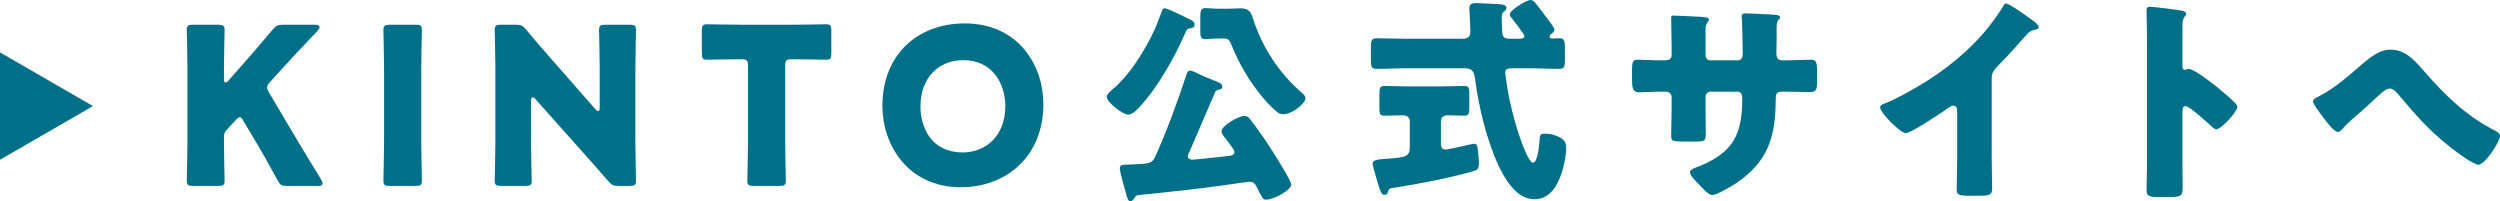 <?xml version="1.0" encoding="UTF-8"?><svg xmlns="http://www.w3.org/2000/svg" viewBox="0 0 228.61 18.4"><defs><style>.d{fill:#007089;}</style></defs><g id="a"/><g id="b"><g id="c"><g><g><path class="d" d="M20.48,13c0,1.06,.06,3.36,.06,3.5,0,.42-.12,.5-.58,.5h-2.3c-.46,0-.58-.08-.58-.5,0-.14,.06-2.44,.06-3.5V6.26c0-1.06-.06-3.36-.06-3.5,0-.42,.12-.5,.58-.5h2.3c.46,0,.58,.08,.58,.5,0,.14-.06,2.44-.06,3.5v.98c0,.2,.06,.3,.14,.3s.16-.04,.26-.16l1.22-1.38c.78-.88,1.44-1.64,2.82-3.28,.32-.38,.48-.46,.98-.46h2.92c.26,0,.4,.08,.4,.22,0,.1-.04,.18-.18,.34-1.94,2.04-2.62,2.76-3.5,3.74l-.84,.94c-.18,.2-.28,.34-.28,.5,0,.12,.06,.26,.18,.46l2.2,3.72c.54,.92,1.08,1.8,2.58,4.26,.08,.14,.12,.24,.12,.32,0,.16-.12,.24-.36,.24h-2.88c-.52,0-.64-.08-.88-.52-.96-1.76-1.42-2.56-1.94-3.44l-1.18-1.98c-.12-.22-.22-.34-.34-.34-.1,0-.22,.1-.36,.26l-.82,.88c-.22,.24-.26,.38-.26,.7v.44Z"/><path class="d" d="M35.64,17c-.46,0-.58-.08-.58-.5,0-.14,.06-2.44,.06-3.5V6.26c0-1.06-.06-3.36-.06-3.5,0-.42,.12-.5,.58-.5h2.36c.46,0,.58,.08,.58,.5,0,.14-.06,2.44-.06,3.5v6.74c0,1.06,.06,3.36,.06,3.5,0,.42-.12,.5-.58,.5h-2.36Z"/><path class="d" d="M48.56,13c0,1.06,.06,3.36,.06,3.5,0,.42-.12,.5-.58,.5h-2.22c-.46,0-.58-.08-.58-.5,0-.14,.06-2.44,.06-3.5V6.26c0-1.06-.06-3.36-.06-3.5,0-.42,.12-.5,.58-.5h1.32c.5,0,.66,.08,.98,.46,.74,.9,1.44,1.7,2.16,2.52l4.16,4.74c.1,.12,.2,.18,.26,.18,.08,0,.14-.1,.14-.32v-3.58c0-1.06-.06-3.36-.06-3.5,0-.42,.12-.5,.58-.5h2.22c.46,0,.58,.08,.58,.5,0,.14-.06,2.44-.06,3.5v6.74c0,1.06,.06,3.36,.06,3.5,0,.42-.12,.5-.58,.5h-1c-.5,0-.66-.08-.98-.46-.72-.84-1.38-1.58-2.2-2.5l-4.44-4.98c-.1-.12-.18-.16-.24-.16-.1,0-.16,.1-.16,.32v3.78Z"/><path class="d" d="M71.8,13c0,1.06,.06,3.36,.06,3.5,0,.42-.12,.5-.58,.5h-2.36c-.46,0-.58-.08-.58-.5,0-.14,.06-2.44,.06-3.5V6.02c0-.5-.1-.6-.6-.6h-.42c-.72,0-2.56,.04-2.7,.04-.42,0-.5-.12-.5-.58V2.8c0-.46,.08-.58,.5-.58,.14,0,2.16,.04,3.1,.04h4.64c.94,0,2.96-.04,3.1-.04,.42,0,.5,.12,.5,.58v2.08c0,.46-.08,.58-.5,.58-.14,0-1.98-.04-2.7-.04h-.42c-.5,0-.6,.1-.6,.6v6.98Z"/><path class="d" d="M95.41,9.5c0,4.88-3.46,7.62-7.54,7.62-4.9,0-7.18-3.94-7.18-7.42,0-4.76,3.28-7.56,7.52-7.56,4.96,0,7.2,3.9,7.2,7.36Zm-11.24,.22c0,2.04,1.08,4.22,3.84,4.22,2.22,0,3.92-1.6,3.92-4.22,0-1.98-1.1-4.22-3.84-4.22-2.34,0-3.92,1.7-3.92,4.22Z"/><path class="d" d="M108.74,1.74c.22,.12,.5,.22,.5,.52,0,.2-.16,.3-.34,.32-.26,.04-.34,.04-.46,.32-1.04,2.38-2.56,5.1-4.34,7-.22,.22-.6,.58-.92,.58-.52,0-1.98-1.12-1.98-1.66,0-.22,.46-.58,.62-.72,1.44-1.24,2.62-3.12,3.48-4.8,.42-.84,.62-1.42,.94-2.26,.08-.22,.1-.28,.26-.28,.22,0,1.18,.46,1.78,.76,.2,.1,.38,.18,.46,.22Zm.08,12.02c-.06,.14-.2,.38-.2,.54,0,.22,.22,.3,.42,.3,.26,0,2.82-.28,3.32-.34,.22-.02,.52-.08,.52-.36,0-.18-.42-.72-.66-1.04-.04-.06-.1-.12-.12-.16-.14-.16-.4-.48-.4-.7,0-.5,1.56-1.4,2.1-1.4,.2,0,.36,.1,.48,.26,.6,.74,1.34,1.82,1.9,2.68,.34,.52,1.9,3,1.9,3.34,0,.48-1.58,1.38-2.3,1.38-.24,0-.34-.12-.62-.68-.08-.18-.2-.4-.34-.66-.12-.22-.32-.3-.56-.3-.12,0-1.68,.22-1.92,.26-2.74,.4-5.5,.68-8.24,.96-.2,.02-.24,.08-.34,.24-.1,.14-.2,.32-.4,.32-.22,0-.28-.32-.38-.66-.12-.42-.58-2.02-.58-2.36,0-.3,.2-.32,.88-.34,.16,0,.34,0,.56-.02,.14,0,.26-.02,.38-.02,.66-.04,1.12-.06,1.36-.56,.94-1.98,2.16-5.3,2.84-7.4,.1-.32,.18-.58,.4-.58,.12,0,.3,.08,.42,.12,.4,.22,1.58,.72,2.02,.88,.2,.08,.52,.2,.52,.48,0,.18-.18,.22-.32,.26-.24,.06-.28,.12-.34,.22-.78,1.78-1.52,3.56-2.3,5.34Zm3.46-12.96c.38,0,.78-.04,1.18-.04,.74,0,.94,.36,1.12,.94,.84,2.62,2.36,4.96,4.44,6.76,.14,.12,.36,.3,.36,.52,0,.46-1.18,1.46-2.02,1.46-.36,0-.48-.1-.74-.34-.48-.44-.88-.84-1.34-1.42-1.06-1.32-1.94-2.78-2.64-4.5-.22-.56-.34-.66-.74-.66h-.4c-.58,0-.98,.06-1.26,.06-.44,0-.48-.2-.48-.82V1.64c0-.64,.04-.9,.48-.9,.32,0,.7,.06,1.26,.06h.78Z"/><path class="d" d="M128.5,6.24c-.86,0-1.74,.06-2.62,.06-.48,0-.52-.22-.52-.82v-1.14c0-.6,.04-.84,.52-.84,.88,0,1.74,.04,2.62,.04h5.2c.32,0,.76-.02,.76-.68,0-.36-.1-1.98-.1-2.12,0-.4,.3-.46,.64-.46,.04,0,1.9,.08,2.02,.1,.24,0,.74,.04,.74,.36,0,.1-.08,.18-.16,.26-.22,.16-.28,.24-.28,.6,0,.16,.04,1.52,.08,1.6,.12,.3,.38,.34,.66,.34h1c.14,0,.34-.08,.34-.24s-.98-1.42-1.16-1.64c-.08-.08-.18-.22-.18-.34,0-.4,1.52-1.32,1.9-1.32,.16,0,.3,.1,.4,.22,.22,.26,.8,1.04,1,1.3,.16,.2,.78,1,.78,1.18,0,.12-.1,.26-.2,.34-.12,.1-.24,.16-.24,.3,0,.12,.1,.18,.22,.18,.08,0,.52-.02,.72-.02,.42,0,.46,.32,.46,.86v1.1c0,.62-.04,.84-.54,.84-.86,0-1.74-.06-2.62-.06h-1.62c-.32,0-.68,.02-.68,.38,0,.16,.08,.6,.1,.78,.22,1.68,.76,3.84,1.34,5.44,.12,.34,.74,2.04,1.1,2.04,.44,0,.58-1.7,.6-2.06,.04-.52,.08-.6,.52-.6,.38,0,.76,.08,1.12,.24,.62,.28,.8,.54,.8,1.06,0,.66-.18,1.5-.36,2.12-.38,1.24-1.08,2.58-2.56,2.58-2.34,0-3.68-3.86-4.26-5.7-.5-1.56-.9-3.42-1.12-5.06-.1-.76-.16-1.22-1-1.22h-5.42Zm3.3,1.66c.76,0,1.5-.04,2.1-.04,.42,0,.46,.16,.46,.78v1.16c0,.58-.04,.78-.46,.78-.5,0-1.02-.04-1.52-.04-.32,0-.62,.18-.62,.54v2.08c0,.28,.12,.52,.44,.52,.12,0,1.38-.28,1.58-.32,.16-.04,.94-.22,1.04-.22,.26,0,.3,.34,.32,.54,.04,.34,.1,.94,.1,1.28,0,.54-.18,.6-.68,.74-1.96,.56-5,1.16-7.04,1.46-.42,.06-.52,.08-.6,.38-.04,.16-.12,.28-.3,.28-.28,0-.38-.3-.52-.72-.1-.32-.58-1.94-.58-2.1,0-.38,.38-.42,1.26-.48,1.76-.12,2.14-.2,2.14-1.08v-2.34c0-.4-.3-.56-.64-.56-.56,0-1.1,.04-1.66,.04-.44,0-.48-.16-.48-.78v-1.2c0-.5,.04-.74,.46-.74,.64,0,1.34,.04,2.1,.04h3.1Z"/><path class="d" d="M152.2,5.52c.2,0,.66-.02,.66-.46v-.86c0-.86-.04-1.72-.04-2.58,0-.14,.02-.2,.18-.2,.4,0,1.64,.08,2.16,.1,.64,.02,1.12,.06,1.12,.28,0,.06-.08,.18-.12,.22-.16,.2-.2,.38-.2,.62v2.38c0,.28,.16,.5,.46,.5h2.48c.34,0,.46-.28,.46-.58,0-.56-.04-2.78-.08-3.22,0-.08-.02-.16-.02-.24,0-.16,.14-.26,.3-.26,.28,0,1.46,.06,1.82,.08,.68,.02,1.4,.04,1.4,.26,0,.34-.32,.04-.32,.98v1.12c0,.36-.02,.72-.02,1.1,0,.58,.12,.76,.64,.76h.24c.5-.02,2.12-.06,2.3-.06,.44,0,.54,.18,.54,1.12v.88c0,.66-.04,.96-.66,.96-.72,0-1.46-.04-2.18-.04h-.24c-.58,0-.7,.1-.7,.7-.02,3.4-.66,5.66-3.6,7.66-.38,.26-1.8,1.1-2.22,1.1-.26,0-.86-.58-1.22-1-.32-.32-.8-.8-.8-1.08,0-.26,.36-.38,.94-.6,3.08-1.28,3.84-2.96,3.84-6.18,0-.32-.1-.6-.46-.6h-2.44c-.26,0-.46,.22-.46,.46v1.06c0,.82,.02,1.94,.02,2.2,0,.7-.02,.84-.74,.84h-1.4c-.9,0-1.02-.06-1.02-.5,0-.84,.04-1.66,.04-2.48v-1.08c0-.28-.24-.5-.52-.5h-.4c-.78,0-1.56,.06-2.08,.06-.6,0-.62-.52-.62-1.26v-.74c0-.82,.08-.98,.54-.98,.42,0,1.4,.06,2.16,.06h.26Z"/><path class="d" d="M182.13,14.52c0,.54,.02,1.08,.02,1.62,0,.36,.02,.74,.02,1.12,0,.62-.34,.64-1.34,.64h-.82c-.94,0-1.08-.12-1.08-.58,0-.9,.04-1.8,.04-2.7v-4.46c0-.3-.1-.5-.36-.5-.18,0-.44,.2-.58,.3-.54,.38-3.3,2.22-3.76,2.22s-2.34-1.84-2.34-2.36c0-.22,.24-.3,.42-.36,1.06-.4,2.92-1.46,3.9-2.08,1.82-1.16,3.68-2.68,5.1-4.32,.58-.66,1.38-1.74,1.84-2.5,.04-.1,.12-.24,.26-.24,.3,0,1.98,1.22,2.58,1.66,.24,.18,.4,.38,.4,.5,0,.14-.14,.18-.26,.22-.28,.06-.5,.12-.72,.34-.48,.48-1.36,1.58-2.86,3.1-.32,.34-.46,.58-.46,1.02v7.36Z"/><path class="d" d="M199.57,14.98c0,.66,.02,1.32,.02,2,0,.96-.06,1.04-1.36,1.04h-.9c-.8,0-1.04-.1-1.04-.62,0-.8,.04-1.58,.04-2.38V3.48c0-.82-.04-1.86-.04-2.48,0-.26,.04-.38,.32-.38,.24,0,2.6,.26,3.08,.4,.12,.04,.22,.12,.22,.24,0,.1-.06,.18-.12,.24-.1,.14-.22,.3-.22,.72v3.88c0,.1,.02,.28,.24,.28,.12,0,.24-.08,.34-.08,.16,0,.42,.14,.74,.32,.64,.4,1.46,1.04,1.72,1.24,.5,.4,1.4,1.16,1.84,1.62,.08,.1,.14,.2,.14,.32,0,.4-1.46,2.02-1.92,2.02-.18,0-.38-.2-.5-.32-.34-.32-1.98-1.8-2.3-1.8-.28,0-.3,.28-.3,.48v4.8Z"/><path class="d" d="M221.73,6.58c1.92,2.2,3.82,4.04,6.42,5.36,.18,.1,.46,.24,.46,.5,0,.5-1.36,2.62-1.98,2.62-.44,0-2.04-1.18-2.46-1.52-1.98-1.54-3.3-3.04-4.9-4.96-.2-.22-.42-.48-.74-.48-.34,0-.72,.36-.96,.58-.74,.68-1.46,1.36-2.22,2-.44,.38-.74,.64-1.12,1.08-.1,.12-.28,.3-.44,.3-.34,0-.96-.82-1.16-1.08-.22-.28-1.12-1.44-1.12-1.72,0-.18,.3-.34,.52-.44,.04-.02,.08-.04,.1-.06,1.22-.62,2.42-1.64,3.44-2.52,1.14-.98,1.96-1.7,3.02-1.7,1.36,0,2.16,.92,3.14,2.04Z"/></g><polygon class="d" points="8.5 9.7 0 4.79 0 14.61 8.5 9.7"/></g></g></g></svg>